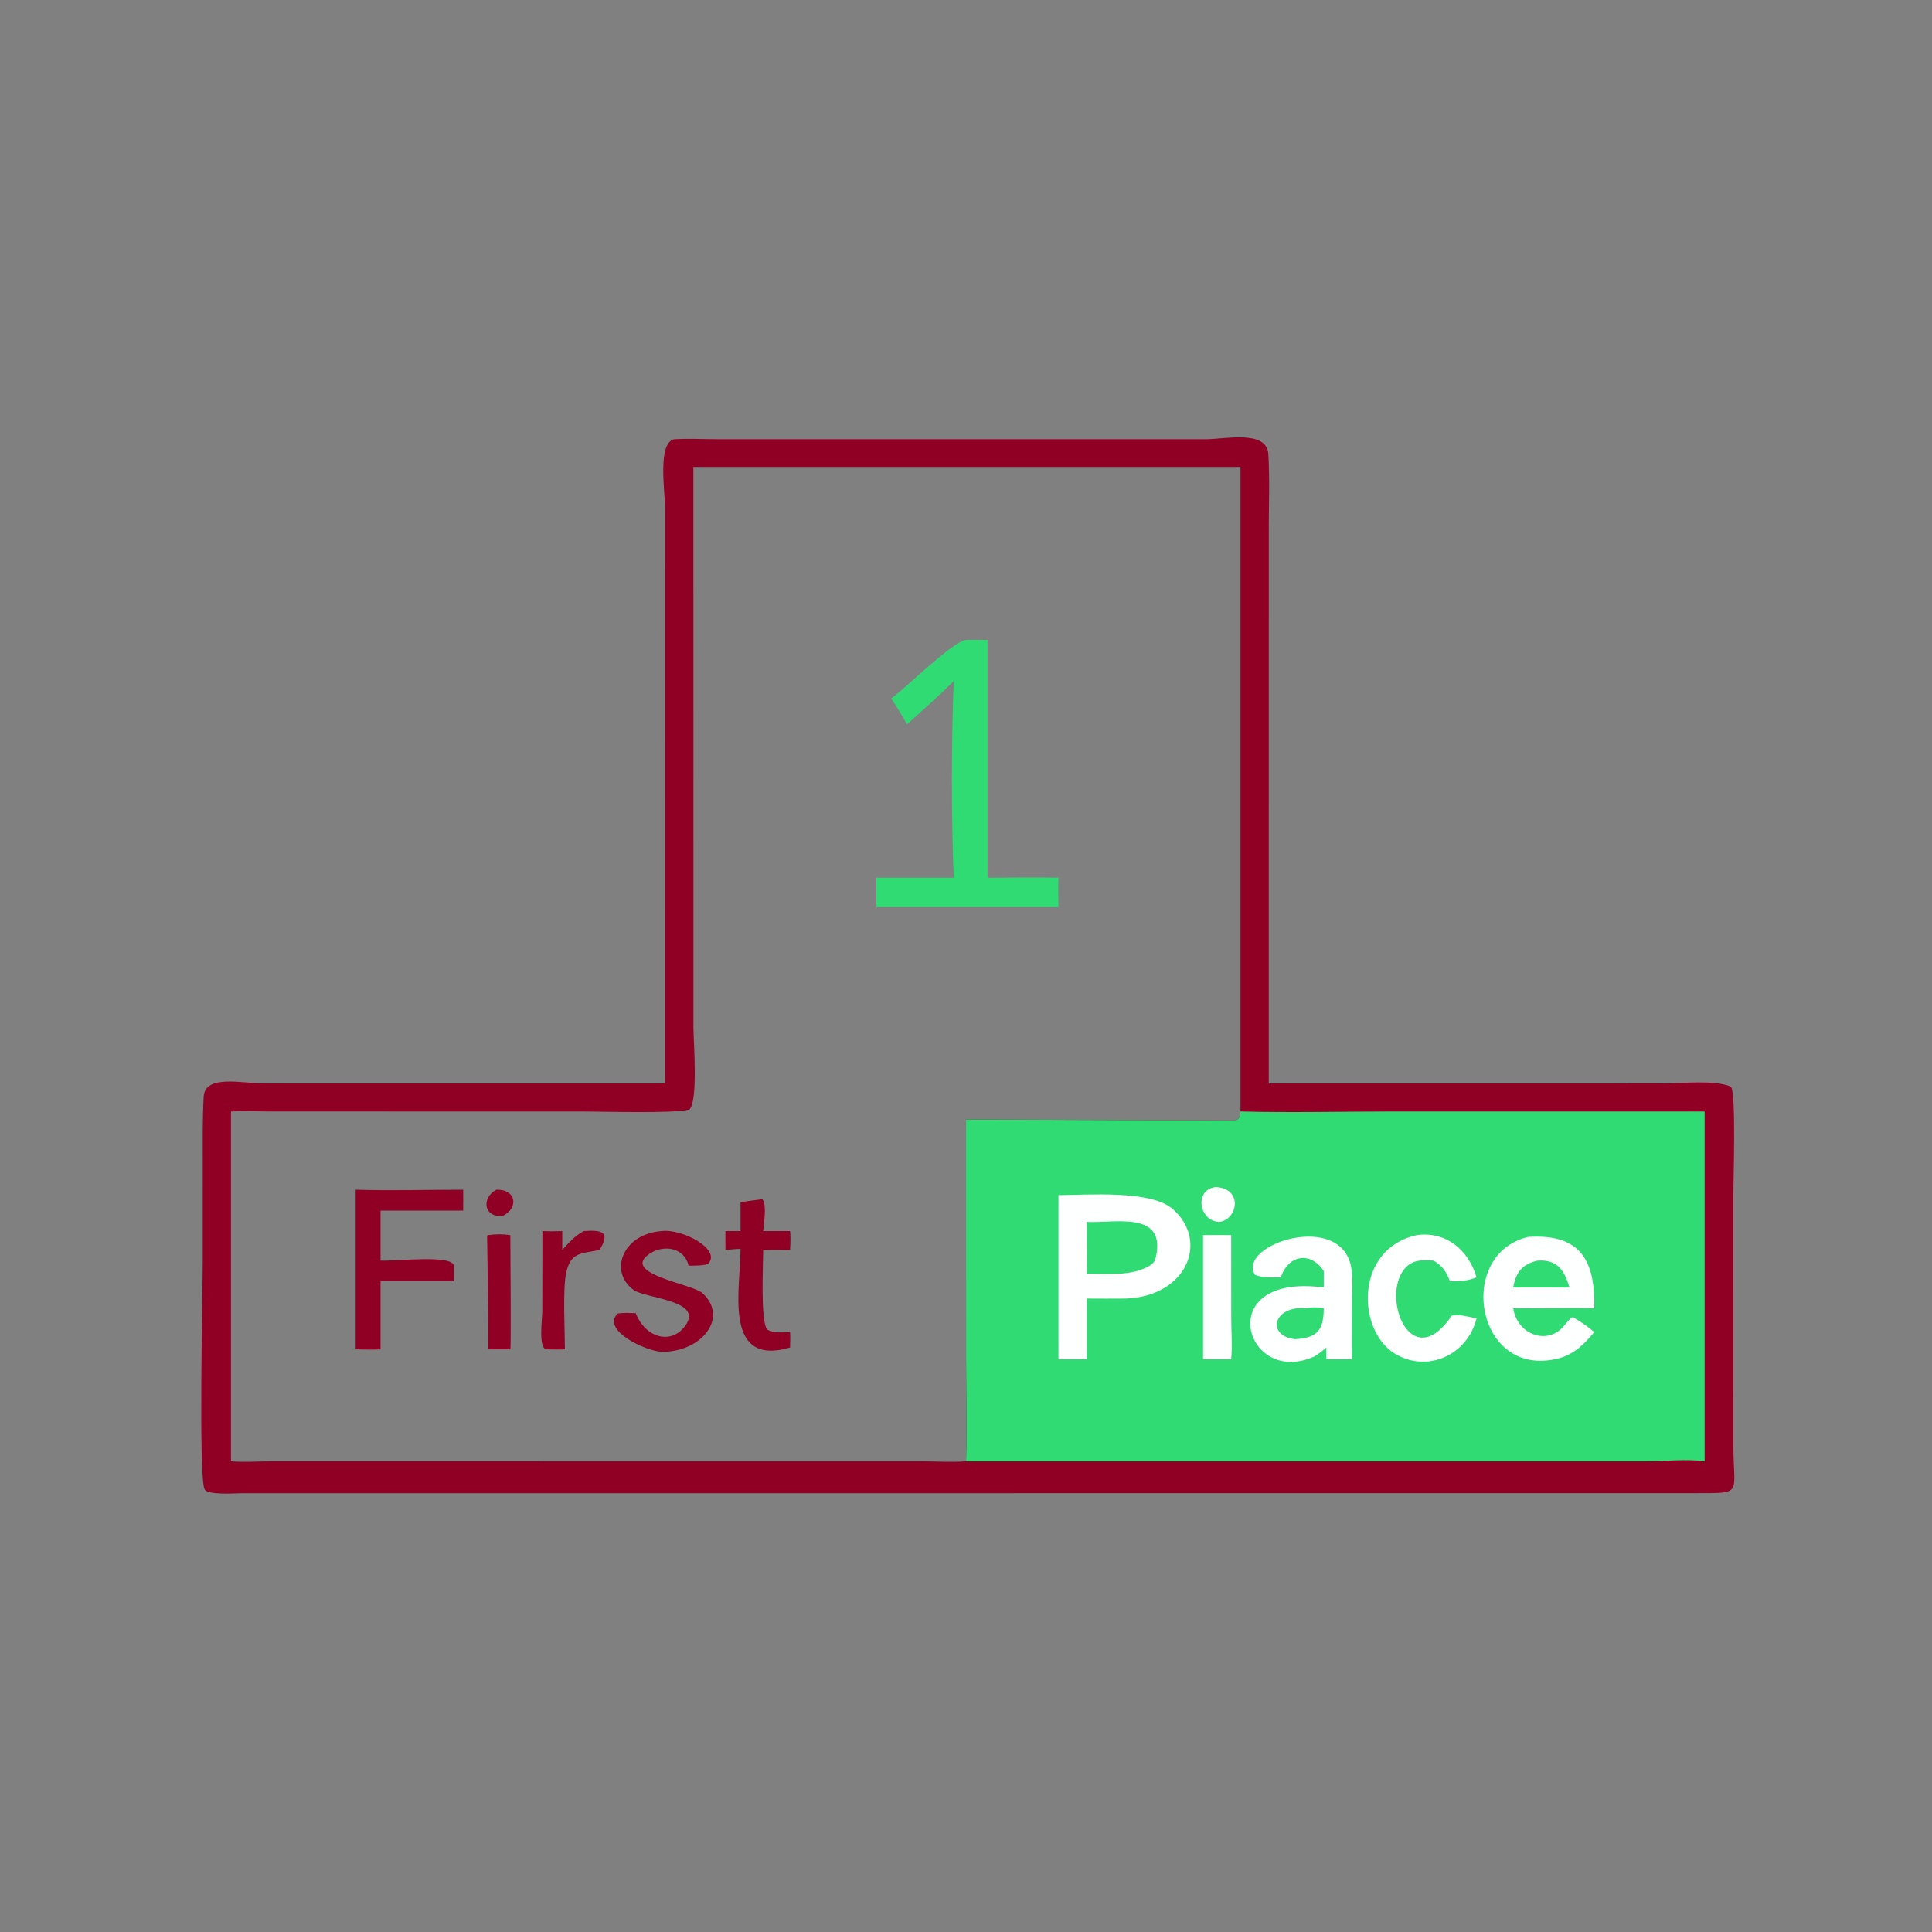 <svg xmlns="http://www.w3.org/2000/svg" width="1024" height="1024"><rect width="100%" height="100%" fill="#808080" stroke="none"/><path fill="#8f0024" d="M357.274 232.83c7.754-.472 15.582-.028 23.348-.022l258.346.016c10.314-.004 32.496-5.212 33.278 7.94.77 12.934.24 26.162.236 39.122l-.01 294.368 209.612-.008c9.186-.004 26.942-2.002 35.306 1.716 2.872 2.918 1.316 50.008 1.314 56.462l.008 133.548c.1 26.562 5.372 25.326-19.74 25.42l-229.222.018-541.753.024c-3.088-.006-18.15 1.17-19.595-2.148-3.235-7.434-.944-105.178-.945-120.964l.006-51.018c.005-11.986-.18-24.034.493-36.006.672-11.97 20.447-7.054 31.655-7.052l212.869.008.016-305c.002-8.56-4.124-34.4 4.778-36.424zm10.232 14.66l.014 296.842c.008 7.156 2.608 38.994-2.1 43.738-8.102 2.232-45.45 1.046-56.278 1.046l-166.746-.024c-6.607-.002-13.393-.372-19.976.012V774.52c6.843.598 13.885.042 20.76.016l346.386.01c7.46.024 15.012.562 22.45-.026.59-18.222.014-36.668.01-54.908l-.01-126.264 141.702.552c3.124.002 3.486-2.164 3.768-4.796V247.49h-289.98z"/><path fill="#30DB74" d="M657.486 589.104c27.14.698 54.492 0 81.654-.002l164.352.002V774.52c-9.222-1.336-21.914.016-31.626.01l-359.85-.01c.59-18.222.014-36.668.01-54.908l-.01-126.264 141.702.552c3.124.002 3.486-2.164 3.768-4.796z"/><path fill="#FEFFFF" d="M644.344 629.19c14.286.496 12.016 16.87 2.068 18.446-11.022-.182-13.63-17.212-2.068-18.446zm-6.694 25.436c4.96-.07 9.934-.004 14.896 0l.022 43.88c.022 7.17.628 14.798-.022 21.92H637.65v-65.8zm113.358 0c15.462-2.142 27.432 8.052 31.576 22.396-4.588 1.928-9.248 2.198-14.144 1.966-1.758-4.93-4.082-8.142-8.604-10.84-5.97-.358-11.28-.7-15.526 4.506-12.184 14.936 3.132 54.98 24.13 26.128l.53-1.294c3.742-1.246 9.726.566 13.614 1.294-4.84 19.586-26.2 29.064-43.286 18.692-20.192-12.258-21.37-55.728 11.71-62.848z"/><path fill="#FEFFFF" d="M678.852 677.022c-4.28-.096-9.836.358-13.76-1.352-9.684-16.266 47.232-34.66 51.26-2.622.662 5.258.204 11.068.198 16.38l-.044 30.998c-4.502.002-9.014.064-13.516 0v-6.214c-1.818 1.692-3.876 3.078-5.892 4.518-37.24 17.464-55.554-44.38 4.524-36.318v-8.732c-7.332-10.966-19.048-8.152-22.77 3.342z"/><path fill="#30DB74" d="M692.386 693.404c3.07-.68 6.152-.568 9.236 0-.028 11.78-3.59 15.782-15.326 16.398-15.286-1.88-11.498-17.982 6.09-16.398z"/><path fill="#FEFFFF" d="M810.022 655.59c27.6-1.758 35.532 12.408 34.956 37.814-14.328-.214-28.642.18-42.964 0 2.08 13.538 17.04 19.412 25.894 10.474 1.776-1.794 3.452-4.506 5.584-5.812l1.242.716c3.706 2.106 6.96 4.514 10.244 7.226-5.142 6.316-10.798 11.898-18.95 13.974-43.964 11.204-54.654-55.408-16.006-64.392z"/><path fill="#30DB74" d="M814.896 668.148c10.198-.704 14.314 4.888 16.912 14.264h-29.794c1.432-8.004 4.628-12.27 12.882-14.264z"/><path fill="#FEFFFF" d="M561.01 633.43c14.972-.032 48.652-2.802 60.366 7.24 19.678 16.87 7.816 46.478-24.802 47.6-6.832.104-13.68.004-20.516 0v32.156H561.01V633.43z"/><path fill="#30DB74" d="M576.058 647.636c14.8.74 42.176-6.152 36.568 18.794-.488 2.168-1.45 3.216-3.276 4.408-9.522 5.708-22.592 4.258-33.292 4.266.16-9.146.004-18.32 0-27.468z"/><path fill="#8f0024" d="M263.072 630.576c10.648-.332 11.942 9.72 3.41 13.886-10.262 1.058-11.388-9.712-3.41-13.886zm-4.268 24.05c4.04-.57 7.656-.554 11.682 0-.002 6.746.458 59.718 0 60.56h-11.682c.098-20.346-.354-40.046-.63-60.24l.63-.32zM309.4 652.5c9.268-.646 14.456.136 8.35 10.016-9.73 2.016-15.484.956-17.786 12.682-1.694 8.638-.592 30.024-.56 39.988-3.176.128-6.35.052-9.528 0-4.8.014-2.442-16.116-2.438-20.476l.044-42.21c3.516.166 7 .1 10.518 0v10.016c3.416-3.888 6.81-7.552 11.4-10.016zm93.754-16.788l1.018-.002c2.302 2.896.654 12.956.33 16.79h14.252c.42 3.298.124 6.7 0 10.016-4.746-.066-9.502-.004-14.252 0-.014 7.956-1.508 37.374 2.064 42.13 3.52 2.118 8.21 1.444 12.188 1.362.188 2.712.036 5.484 0 8.204l-3.81.974c-31.272 6.366-22.466-32.894-22.444-53.262-2.664.058-5.344.368-8 .592-.058-3.336-.008-6.68 0-10.016h8v-15.236c3.536-.648 7.09-1.096 10.654-1.552zM350.542 652.5c11.056-1.43 31.536 9.61 25.014 17.046-1.298 1.48-8.448 1.206-10.608 1.292-2.246-9.946-13.96-11.518-21.542-5.686-13.25 10.196 23.596 15.456 28.798 20.148 14.324 12.92-.266 31.466-21.662 31.204-9.24-.7-31.858-11.686-23.19-20.256 3.062-.616 6.502-.288 9.626-.228 4.772 12.606 18.462 17.266 26.24 6.622 9.946-13.61-21.112-14.314-27.442-18.968-13.298-9.776-5.75-29.616 14.766-31.174zm-162.026-21.924c18.918.58 38.032-.016 56.97 0 .068 3.688.002 7.388 0 11.076H201.7v26.496c8.428.35 38.186-3.224 38.802 2.69.044 2.716.008 5.434 0 8.15H201.7v36.198c-4.36.258-8.814.036-13.184 0v-84.61z"/><path fill="#30DB74" d="M512.016 339.158c3.786-.142 7.614-.012 11.404 0v126.046c12.524-.004 25.068-.234 37.59 0-.174 5.206-.064 10.416 0 15.624h-96.528v-15.624h41.006c-1.272-31.66-1.278-72.508 0-104.192-8 7.944-16.336 15.324-24.714 22.85-2.676-4.61-5.448-9.2-8.406-13.636 8.348-6.056 32.222-30.016 39.648-31.068z"/></svg>